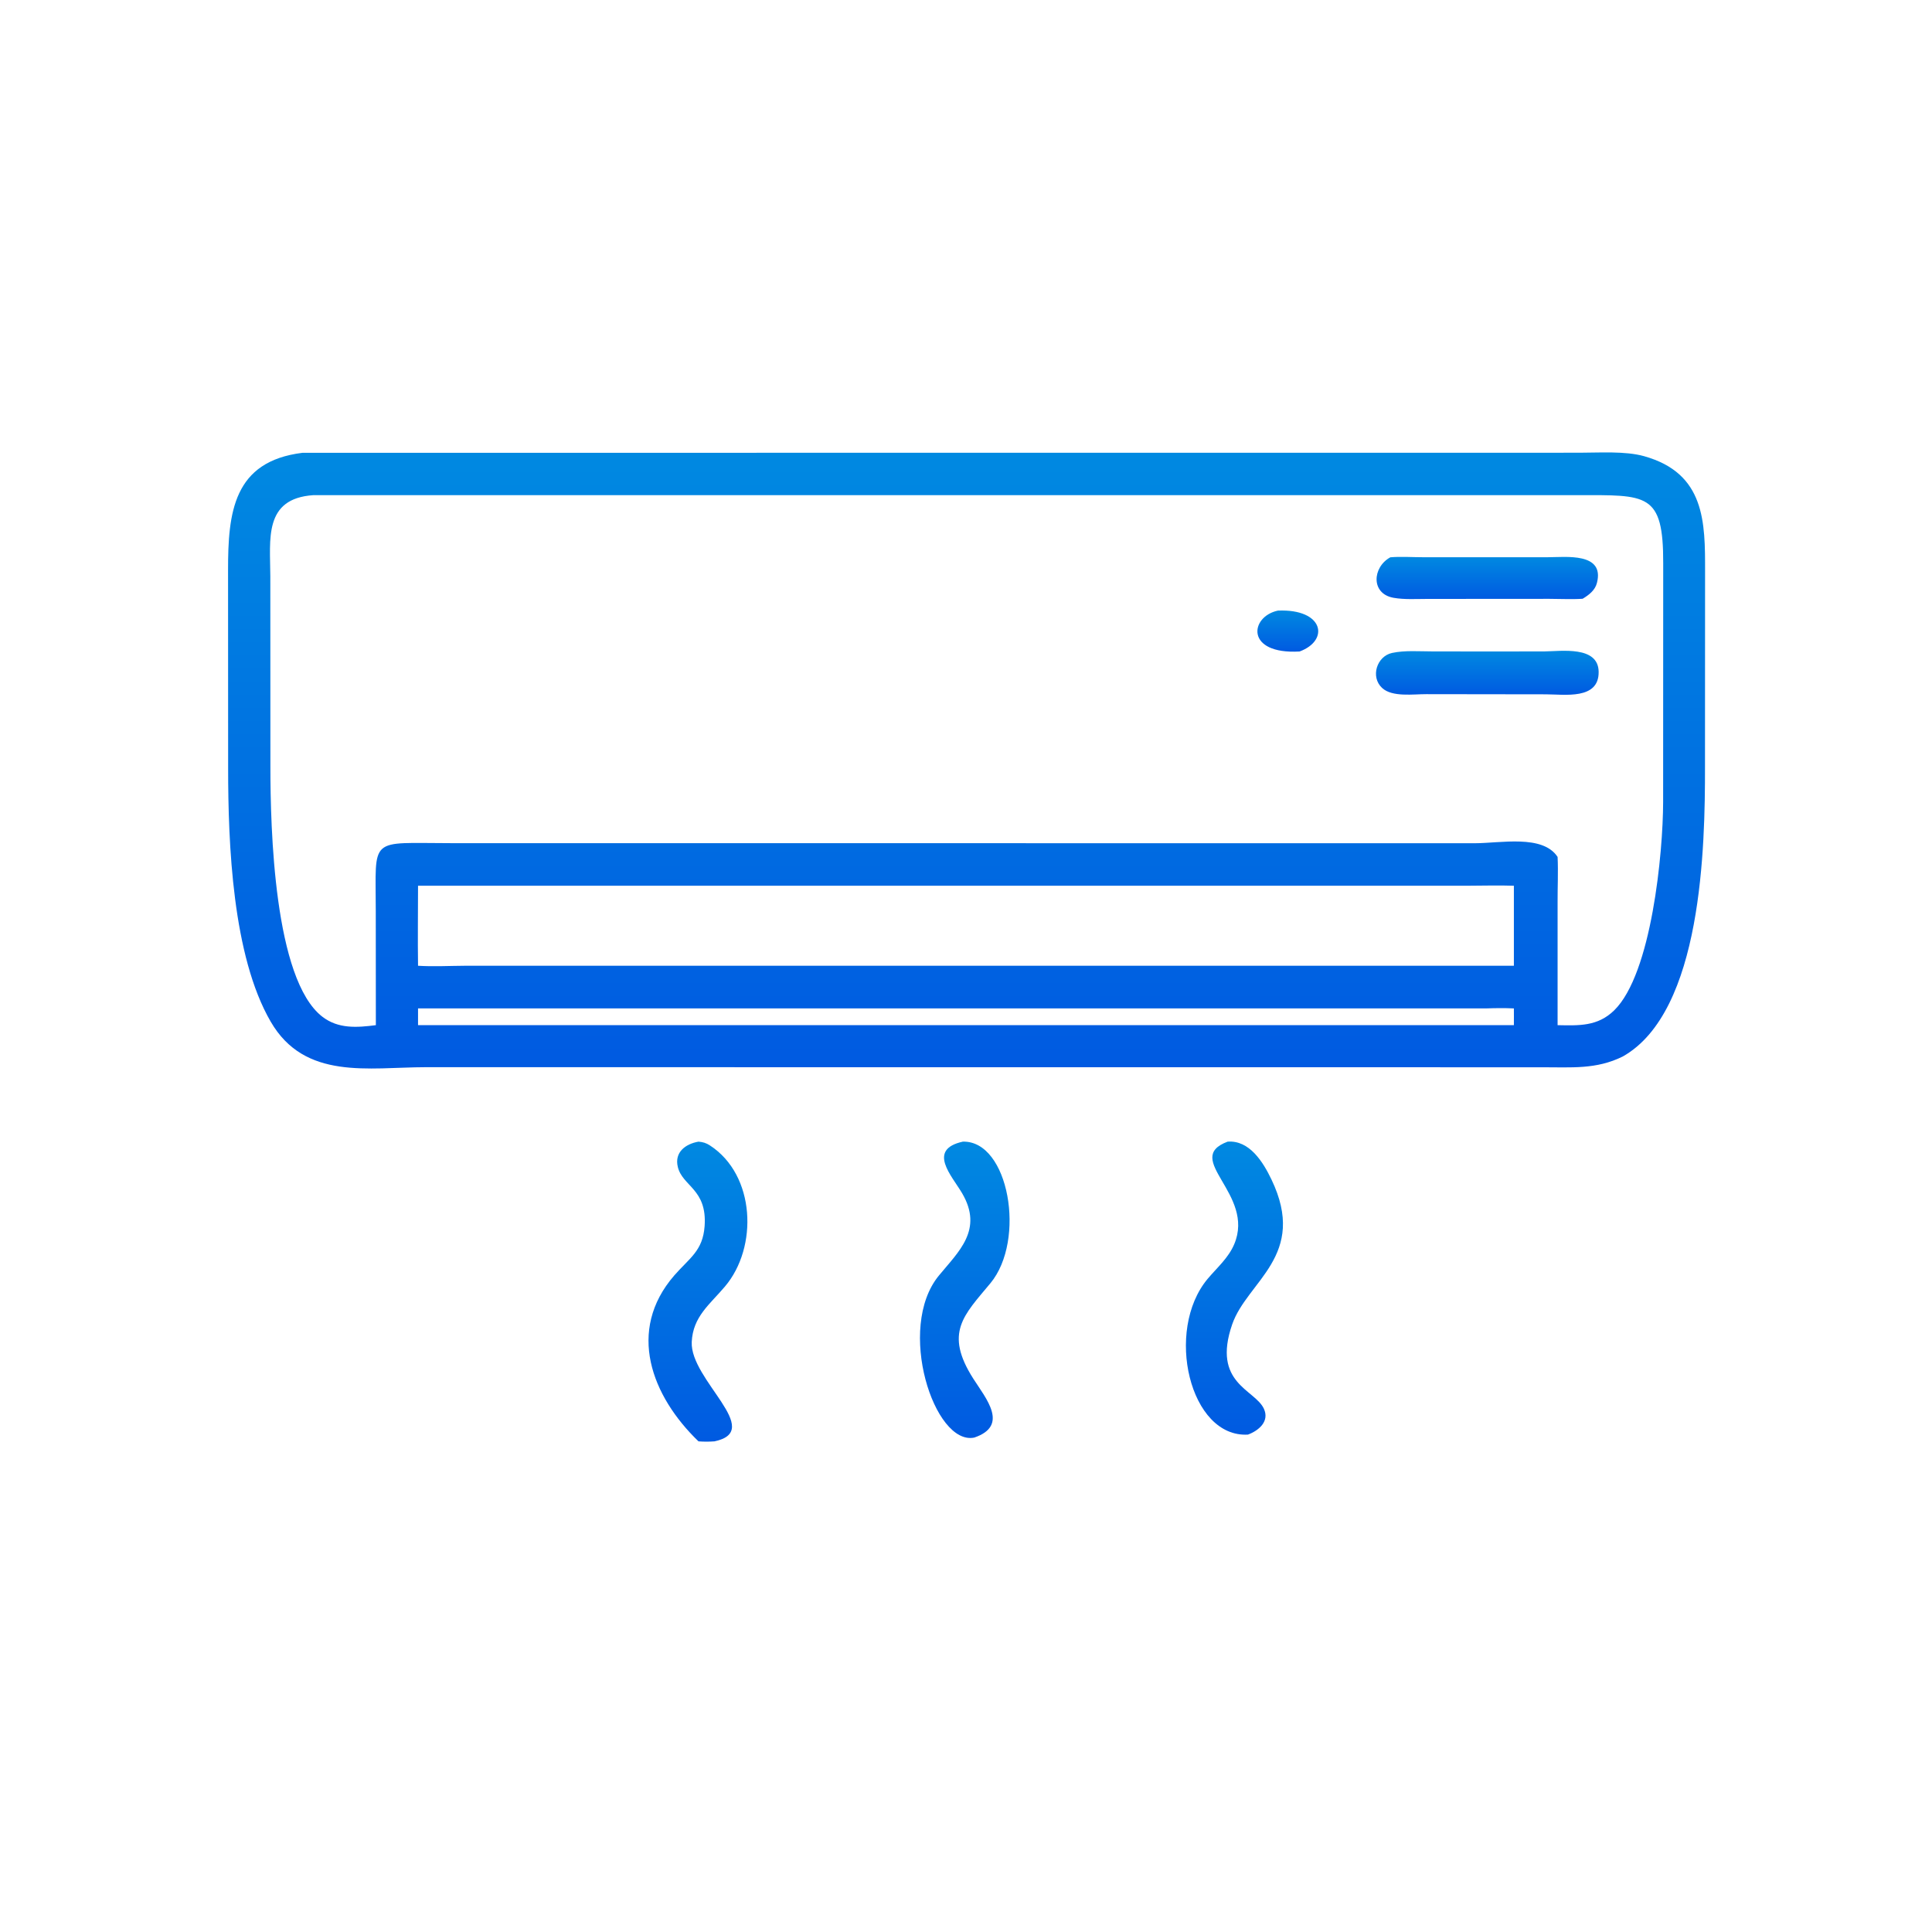 <svg width="24" height="24" viewBox="0 0 24 24" fill="none" xmlns="http://www.w3.org/2000/svg">
<path d="M20.159 13.124C19.829 13.288 19.515 13.257 19.157 13.258L5.289 13.257C4.578 13.258 3.787 13.422 3.363 12.692C2.888 11.874 2.834 10.487 2.834 9.544L2.833 7.085C2.832 6.365 2.899 5.731 3.757 5.625L19.619 5.624C19.864 5.624 20.19 5.601 20.424 5.667C21.183 5.88 21.182 6.488 21.181 7.1L21.18 9.532C21.181 10.507 21.147 12.566 20.159 13.124ZM3.892 6.151C3.272 6.193 3.357 6.701 3.358 7.159L3.359 9.521C3.359 10.29 3.404 12.164 4.003 12.629C4.202 12.783 4.434 12.765 4.669 12.735L4.668 11.32C4.668 10.379 4.571 10.474 5.606 10.474L18.317 10.475C18.641 10.475 19.164 10.363 19.349 10.645C19.358 10.832 19.348 11.021 19.349 11.209V12.735C19.615 12.74 19.847 12.752 20.053 12.55C20.517 12.095 20.659 10.593 20.66 9.963L20.661 7.002C20.664 6.115 20.458 6.151 19.592 6.151L3.892 6.151ZM17.165 11.003H5.193C5.193 11.334 5.188 11.666 5.193 11.997C5.386 12.009 5.58 11.998 5.773 11.997L6.873 11.997H18.806V11.003C18.611 10.996 18.416 11.003 18.221 11.003L17.165 11.003ZM18.456 12.527H5.193V12.735H5.549H18.806C18.806 12.666 18.807 12.597 18.806 12.527C18.688 12.521 18.573 12.523 18.456 12.527Z" fill="url(#paint0_linear_5874_40421)"/>
<path d="M19.66 7.438C19.525 7.447 19.384 7.439 19.248 7.439L17.731 7.44C17.593 7.44 17.446 7.45 17.311 7.426C17.027 7.376 17.047 7.046 17.271 6.923C17.403 6.912 17.54 6.922 17.672 6.922L19.229 6.922C19.447 6.922 19.935 6.859 19.838 7.24C19.815 7.333 19.738 7.391 19.66 7.438Z" fill="url(#paint1_linear_5874_40421)"/>
<path d="M16.144 8.093C15.466 8.132 15.525 7.659 15.875 7.585C16.446 7.561 16.518 7.956 16.144 8.093Z" fill="url(#paint2_linear_5874_40421)"/>
<path d="M18.456 8.624L17.718 8.623C17.562 8.622 17.294 8.663 17.169 8.546C17.021 8.409 17.103 8.152 17.293 8.111C17.451 8.077 17.629 8.092 17.79 8.092L18.53 8.093L19.189 8.092C19.394 8.09 19.854 8.02 19.859 8.344C19.865 8.697 19.435 8.625 19.202 8.625L18.456 8.624Z" fill="url(#paint3_linear_5874_40421)"/>
<path d="M8.677 17.905C8.095 17.345 7.78 16.531 8.376 15.844C8.565 15.627 8.731 15.54 8.753 15.231C8.786 14.771 8.478 14.738 8.42 14.496C8.376 14.313 8.516 14.21 8.677 14.182C8.733 14.187 8.771 14.198 8.819 14.229C9.385 14.596 9.419 15.494 9.006 15.981C8.819 16.203 8.608 16.354 8.593 16.67C8.571 17.144 9.504 17.773 8.875 17.905C8.808 17.91 8.744 17.91 8.677 17.905Z" fill="url(#paint4_linear_5874_40421)"/>
<path d="M12.103 17.858C11.605 17.961 11.13 16.497 11.662 15.847C11.907 15.548 12.22 15.277 11.95 14.82C11.825 14.607 11.513 14.281 11.96 14.182C12.532 14.165 12.749 15.404 12.303 15.941C11.974 16.338 11.726 16.555 12.091 17.127C12.249 17.374 12.538 17.71 12.103 17.858Z" fill="url(#paint5_linear_5874_40421)"/>
<path d="M15.503 17.821C14.78 17.864 14.464 16.529 15.002 15.886C15.119 15.747 15.26 15.627 15.332 15.456C15.597 14.831 14.681 14.395 15.25 14.182C15.521 14.161 15.691 14.436 15.794 14.651C16.249 15.598 15.493 15.914 15.307 16.451C15.052 17.187 15.591 17.259 15.701 17.501C15.772 17.657 15.637 17.771 15.503 17.821Z" fill="url(#paint6_linear_5874_40421)"/>
<defs>
<linearGradient id="paint0_linear_5874_40421" x1="12.007" y1="5.62" x2="12.007" y2="13.273" gradientUnits="userSpaceOnUse">
<stop stop-color="#0089E1"/>
<stop offset="1" stop-color="#005AE1"/>
</linearGradient>
<linearGradient id="paint1_linear_5874_40421" x1="18.476" y1="6.918" x2="18.476" y2="7.443" gradientUnits="userSpaceOnUse">
<stop stop-color="#0089E1"/>
<stop offset="1" stop-color="#005AE1"/>
</linearGradient>
<linearGradient id="paint2_linear_5874_40421" x1="15.998" y1="7.584" x2="15.998" y2="8.095" gradientUnits="userSpaceOnUse">
<stop stop-color="#0089E1"/>
<stop offset="1" stop-color="#005AE1"/>
</linearGradient>
<linearGradient id="paint3_linear_5874_40421" x1="18.476" y1="8.084" x2="18.476" y2="8.631" gradientUnits="userSpaceOnUse">
<stop stop-color="#0089E1"/>
<stop offset="1" stop-color="#005AE1"/>
</linearGradient>
<linearGradient id="paint4_linear_5874_40421" x1="8.67" y1="14.182" x2="8.67" y2="17.909" gradientUnits="userSpaceOnUse">
<stop stop-color="#0089E1"/>
<stop offset="1" stop-color="#005AE1"/>
</linearGradient>
<linearGradient id="paint5_linear_5874_40421" x1="11.985" y1="14.182" x2="11.985" y2="17.863" gradientUnits="userSpaceOnUse">
<stop stop-color="#0089E1"/>
<stop offset="1" stop-color="#005AE1"/>
</linearGradient>
<linearGradient id="paint6_linear_5874_40421" x1="15.335" y1="14.181" x2="15.335" y2="17.822" gradientUnits="userSpaceOnUse">
<stop stop-color="#0089E1"/>
<stop offset="1" stop-color="#005AE1"/>
</linearGradient>
</defs>
</svg>
